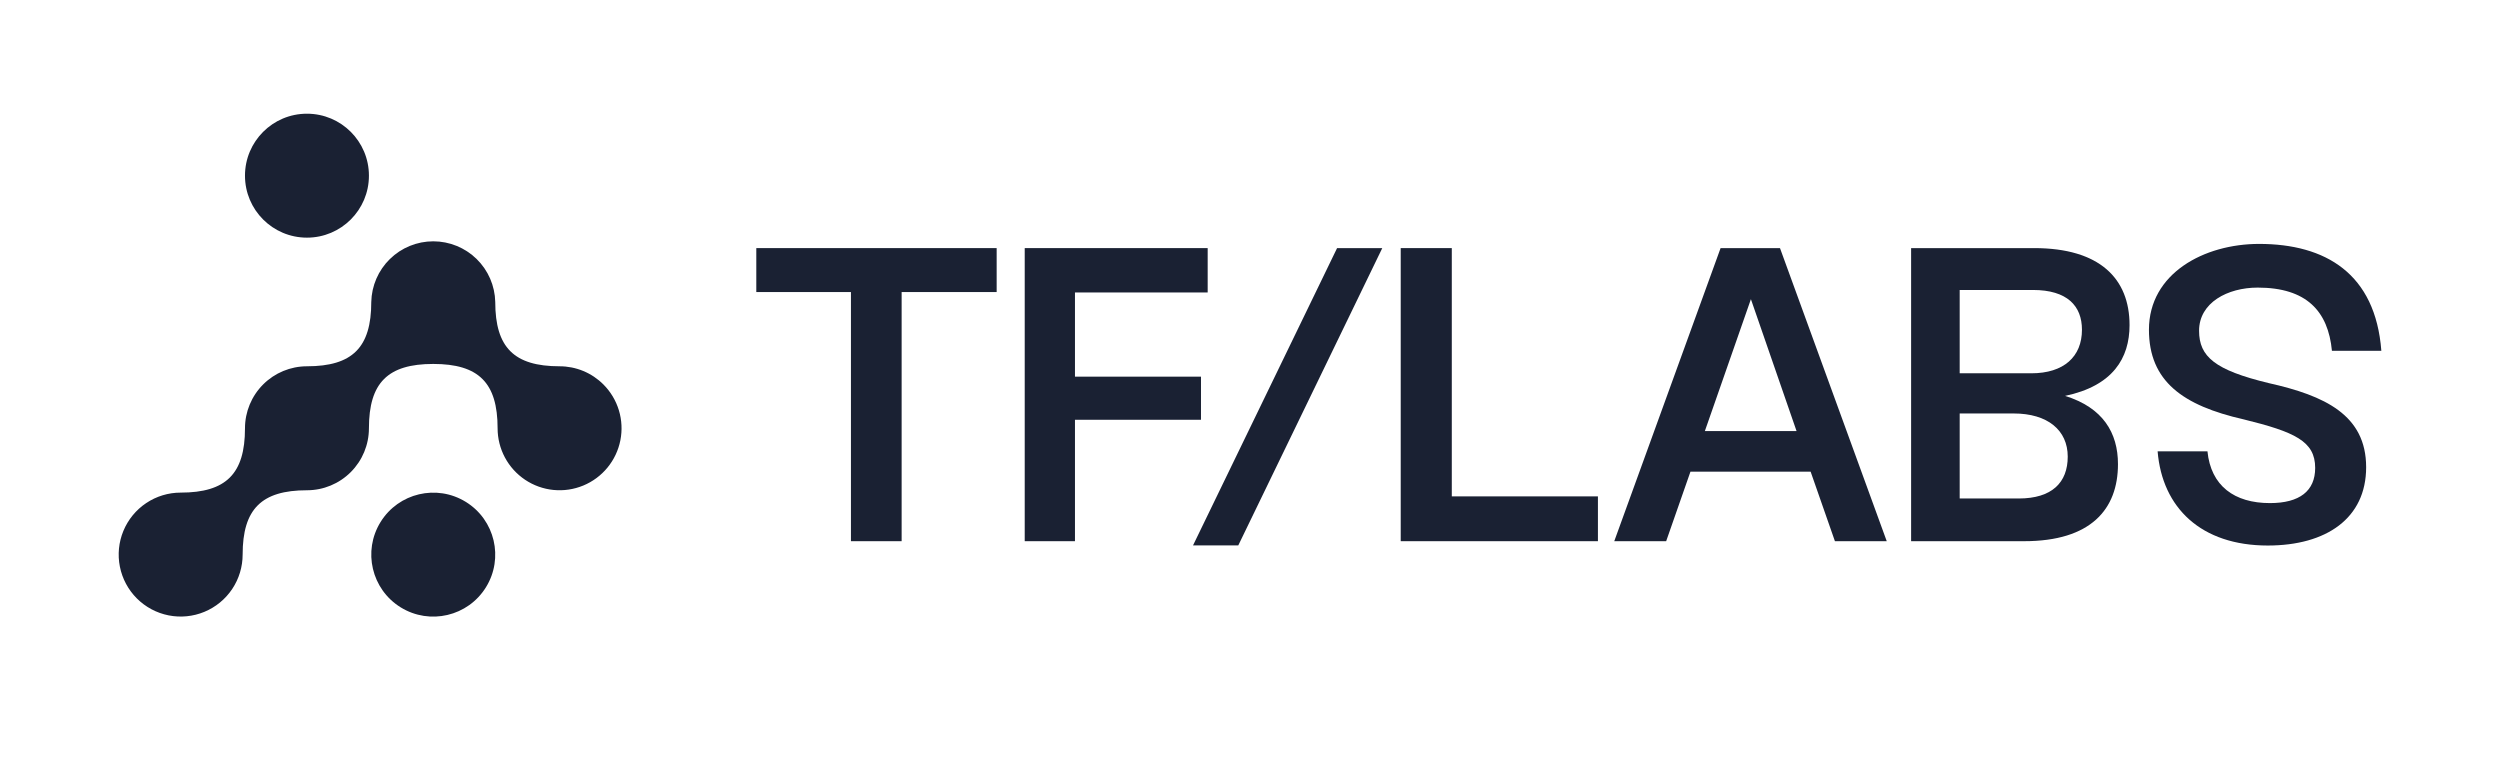 <svg xmlns="http://www.w3.org/2000/svg" width="1352" height="410" viewBox="0 0 1352 410" fill="none"><path d="M538.992 157.941H487.603V292.677H460.19V157.941H409.01V134.174H538.992V157.941Z" fill="#1A2133"></path><path d="M581.34 158.166V203.694H649.495V227.012H581.34V292.677H554.168V134.174H653.108V158.166H581.34Z" fill="#1A2133"></path><path d="M723.093 134.174H747.535L669.664 294.942H645.19L723.093 134.174Z" fill="#1A2133"></path><path d="M864.156 268.444V292.677H757.508V134.174H785.129V268.444H864.156Z" fill="#1A2133"></path><path d="M979.188 255.083H914.197L901.061 292.677H872.989L930.497 134.174H962.615L1020.35 292.677H992.324L979.188 255.083ZM971.576 233.13L946.893 161.795L921.986 233.13H971.576Z" fill="#1A2133"></path><path d="M1145.4 251.004C1145.4 275.462 1130.67 292.677 1094.67 292.677H1033.53V134.174H1100.05C1135.59 134.174 1151.66 150.699 1151.66 175.831C1151.66 193.721 1142.61 208.672 1116.8 214.1C1137.24 220.443 1145.4 234.029 1145.4 251.004ZM1059.8 156.817V201.879H1098.52C1116.19 201.879 1125.92 192.822 1125.92 178.32C1125.92 165.473 1118 156.817 1099.42 156.817H1059.8ZM1118.23 246.941C1118.23 232.664 1107.36 223.607 1089.02 223.607H1059.8V269.584H1091.73C1109.68 269.584 1118.23 260.977 1118.23 246.941Z" fill="#1A2133"></path><path d="M1227.59 272.073C1243.65 272.073 1252.05 265.505 1252.05 253.043C1252.05 238.59 1240.95 233.579 1213.33 226.786C1180.49 219.319 1162.15 206.183 1162.15 178.32C1162.15 147.808 1192.04 131.909 1221.7 131.909C1257.7 131.909 1284.65 147.968 1287.83 189.722H1261.11C1259.07 168.219 1247.29 155.532 1220.96 155.532C1204.66 155.532 1189.26 163.69 1189.26 178.866C1189.26 192.902 1197.86 200.144 1226.85 207.162C1257.19 213.955 1279.61 224.377 1279.61 252.674C1279.61 280.295 1258.1 295.022 1226.4 295.022C1190.4 295.022 1169.33 274.642 1166.84 244.066H1193.79C1195.66 262.791 1208.35 272.073 1227.59 272.073Z" fill="#1A2133"></path><path d="M326.32 207.917C323.212 204.798 319.517 202.324 315.45 200.637C311.382 198.95 307.021 198.084 302.617 198.088C278.014 198.088 267.833 187.907 267.833 163.304C267.641 154.541 264.025 146.2 257.759 140.07C251.493 133.94 243.076 130.507 234.31 130.507C225.544 130.507 217.126 133.94 210.86 140.07C204.594 146.2 200.978 154.541 200.786 163.304C200.786 187.907 190.605 198.088 166.002 198.088C157.112 198.093 148.587 201.627 142.302 207.915C136.017 214.203 132.487 222.73 132.487 231.62C132.487 256.206 122.289 266.404 97.703 266.404C91.074 266.404 84.594 268.37 79.083 272.052C73.571 275.735 69.275 280.969 66.739 287.093C64.202 293.218 63.538 299.956 64.832 306.458C66.125 312.959 69.317 318.931 74.004 323.618C78.691 328.305 84.663 331.497 91.164 332.791C97.666 334.084 104.405 333.42 110.529 330.883C116.653 328.347 121.887 324.051 125.57 318.539C129.253 313.028 131.218 306.548 131.218 299.919C131.218 275.317 141.4 265.135 166.002 265.135C174.89 265.131 183.412 261.599 189.696 255.314C195.981 249.03 199.513 240.507 199.518 231.62C199.518 207.017 209.715 196.82 234.302 196.82C258.888 196.82 269.102 207.017 269.102 231.62C269.103 237.131 270.463 242.557 273.062 247.416C275.661 252.276 279.418 256.42 284.001 259.481C288.584 262.542 293.851 264.426 299.335 264.966C304.82 265.505 310.353 264.684 315.444 262.575C320.535 260.466 325.028 257.134 328.524 252.874C332.021 248.614 334.412 243.557 335.488 238.152C336.563 232.747 336.29 227.16 334.69 221.886C333.091 216.612 330.216 211.814 326.32 207.917V207.917Z" fill="#1A2133"></path><path d="M166.003 128.521C184.513 128.521 199.518 113.516 199.518 95.006C199.518 76.496 184.513 61.49 166.003 61.49C147.493 61.49 132.487 76.496 132.487 95.006C132.487 113.516 147.493 128.521 166.003 128.521Z" fill="#1A2133"></path><path d="M262.816 317.567C272.548 301.821 267.674 281.168 251.928 271.436C236.183 261.704 215.53 266.579 205.798 282.324C196.066 298.069 200.941 318.722 216.686 328.454C232.431 338.186 253.084 333.312 262.816 317.567Z" fill="#1A2133"></path></svg>